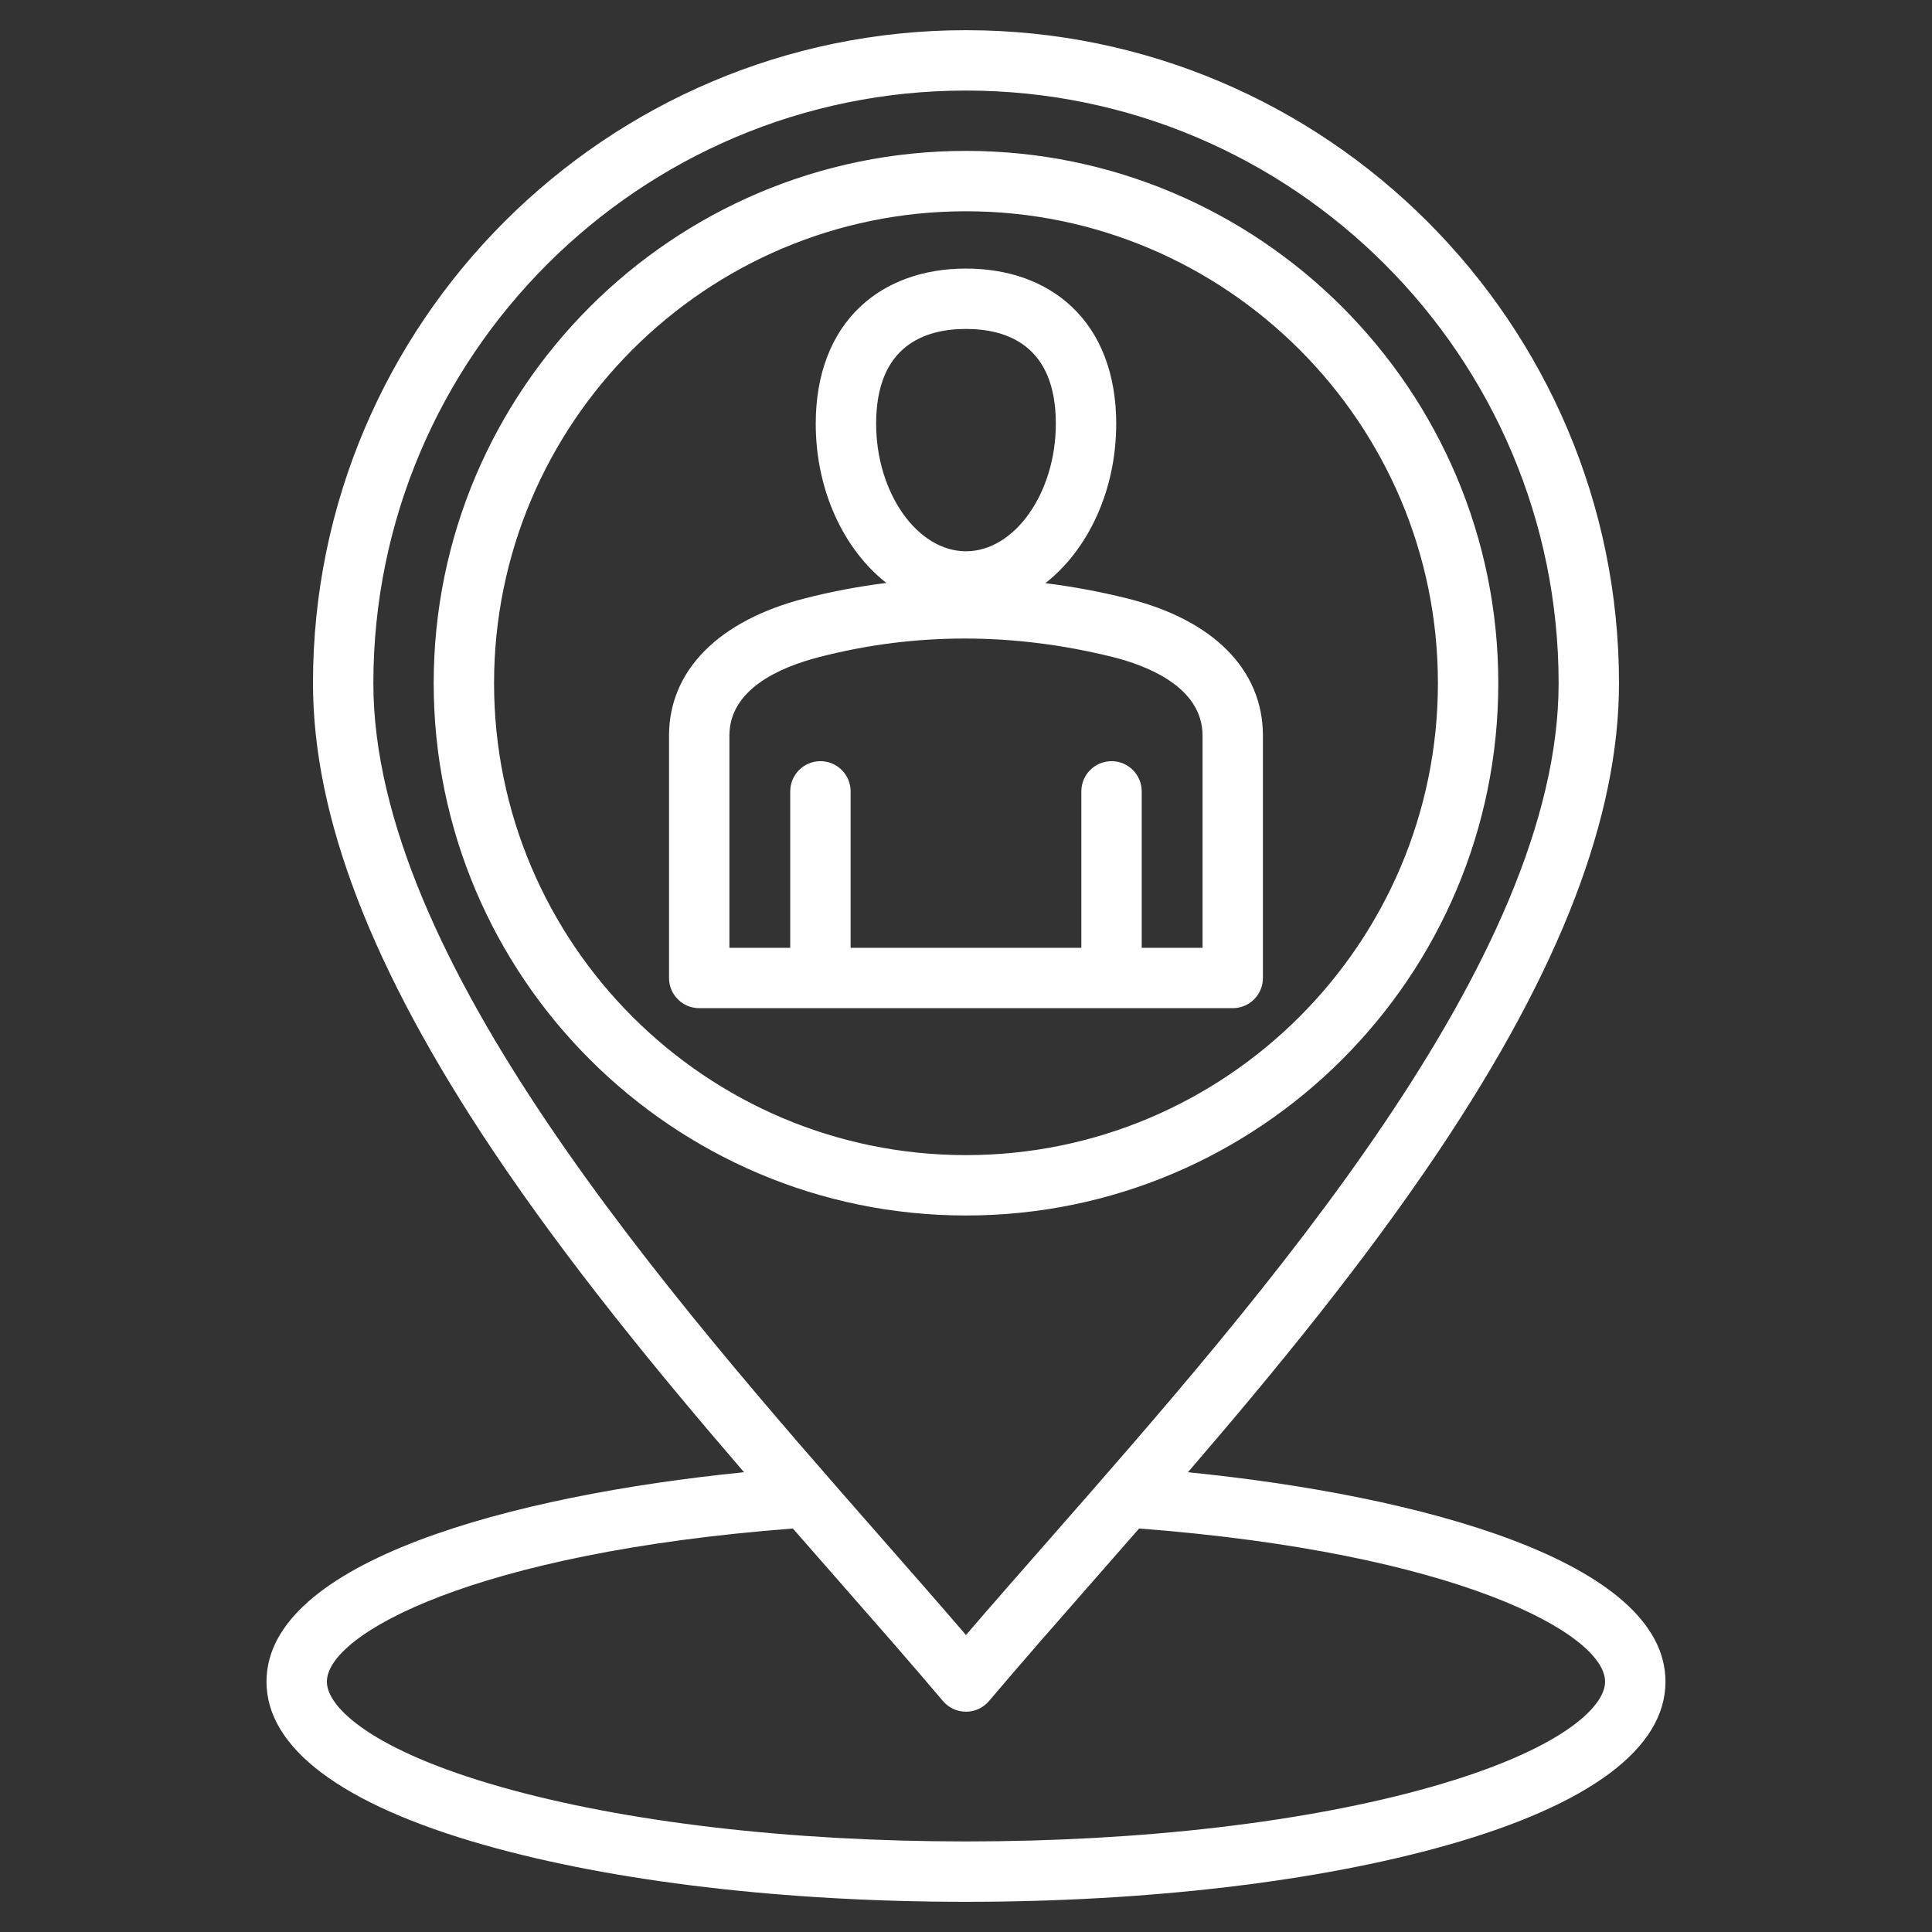 <svg width="80" height="80" viewBox="0 0 80 80" fill="none" xmlns="http://www.w3.org/2000/svg">
<rect x="0" y="0" width="80" height="80" fill="#333333" stroke="none"/>
<path d="M49.19 60.962C52.792 56.778 56.484 52.277 59.591 47.637C64.603 40.151 67.039 33.822 67.039 28.289C67.039 13.38 54.909 1.25 39.999 1.25C25.09 1.25 12.96 13.38 12.96 28.289C12.96 33.822 15.396 40.151 20.408 47.637C23.514 52.277 27.206 56.778 30.809 60.962C21.191 61.923 11.035 64.654 11.035 69.636C11.035 72.385 14.156 74.724 20.061 76.399C25.404 77.915 32.484 78.75 39.999 78.75C47.514 78.75 54.595 77.915 59.938 76.399C65.843 74.724 68.964 72.385 68.964 69.636C68.964 64.654 58.808 61.923 49.19 60.962ZM15.46 28.289C15.46 14.758 26.468 3.75 39.999 3.75C53.531 3.75 64.539 14.758 64.539 28.289C64.539 39.71 52.335 53.618 43.424 63.774C42.222 65.143 41.071 66.454 39.999 67.702C38.927 66.454 37.777 65.143 36.575 63.774C27.664 53.618 15.46 39.71 15.46 28.289ZM59.255 73.994C54.128 75.449 47.29 76.25 39.999 76.25C32.709 76.25 25.87 75.449 20.744 73.994C15.423 72.484 13.535 70.703 13.535 69.636C13.535 67.651 19.672 64.299 32.83 63.292C33.46 64.014 34.084 64.724 34.696 65.422C36.255 67.199 37.727 68.877 39.045 70.435C39.282 70.716 39.631 70.878 39.999 70.878C40.367 70.878 40.716 70.716 40.954 70.435C42.271 68.877 43.744 67.199 45.303 65.422C45.915 64.724 46.538 64.014 47.168 63.292C60.327 64.299 66.463 67.651 66.463 69.636C66.464 70.703 64.576 72.484 59.255 73.994ZM62.041 28.289C62.041 16.136 52.153 6.248 39.999 6.248C27.846 6.248 17.958 16.136 17.958 28.289C17.958 40.443 27.846 50.331 39.999 50.331C52.153 50.331 62.041 40.443 62.041 28.289ZM20.458 28.289C20.458 17.514 29.224 8.748 39.999 8.748C50.775 8.748 59.541 17.514 59.541 28.289C59.541 39.064 50.775 47.831 39.999 47.831C29.224 47.831 20.458 39.065 20.458 28.289ZM51.045 41.746C51.736 41.746 52.295 41.187 52.295 40.496V30.462C52.295 27.736 50.244 25.664 46.666 24.777C45.538 24.497 44.411 24.287 43.286 24.148C45.046 22.771 46.22 20.326 46.22 17.544C46.22 15.504 45.58 13.826 44.369 12.692C43.271 11.664 41.76 11.121 39.999 11.121C38.239 11.121 36.728 11.664 35.63 12.692C34.419 13.826 33.778 15.504 33.778 17.544C33.778 20.321 34.948 22.762 36.702 24.139C35.568 24.279 34.441 24.492 33.322 24.779C29.751 25.697 27.703 27.769 27.703 30.462V40.496C27.703 41.187 28.263 41.746 28.953 41.746H51.045ZM39.999 13.621C41.697 13.621 43.72 14.302 43.72 17.544C43.72 20.408 42.016 22.827 39.999 22.827C37.983 22.827 36.279 20.408 36.279 17.544C36.279 14.302 38.302 13.621 39.999 13.621ZM30.203 30.462C30.203 28.561 32.238 27.639 33.945 27.201C37.89 26.186 41.967 26.187 46.064 27.203C47.458 27.549 49.795 28.432 49.795 30.462V39.246H47.276V32.769C47.276 32.078 46.716 31.519 46.026 31.519C45.336 31.519 44.776 32.078 44.776 32.769V39.246H35.222V32.769C35.222 32.078 34.663 31.519 33.972 31.519C33.282 31.519 32.722 32.078 32.722 32.769V39.246H30.203L30.203 30.462Z" fill="white"/>
</svg>
